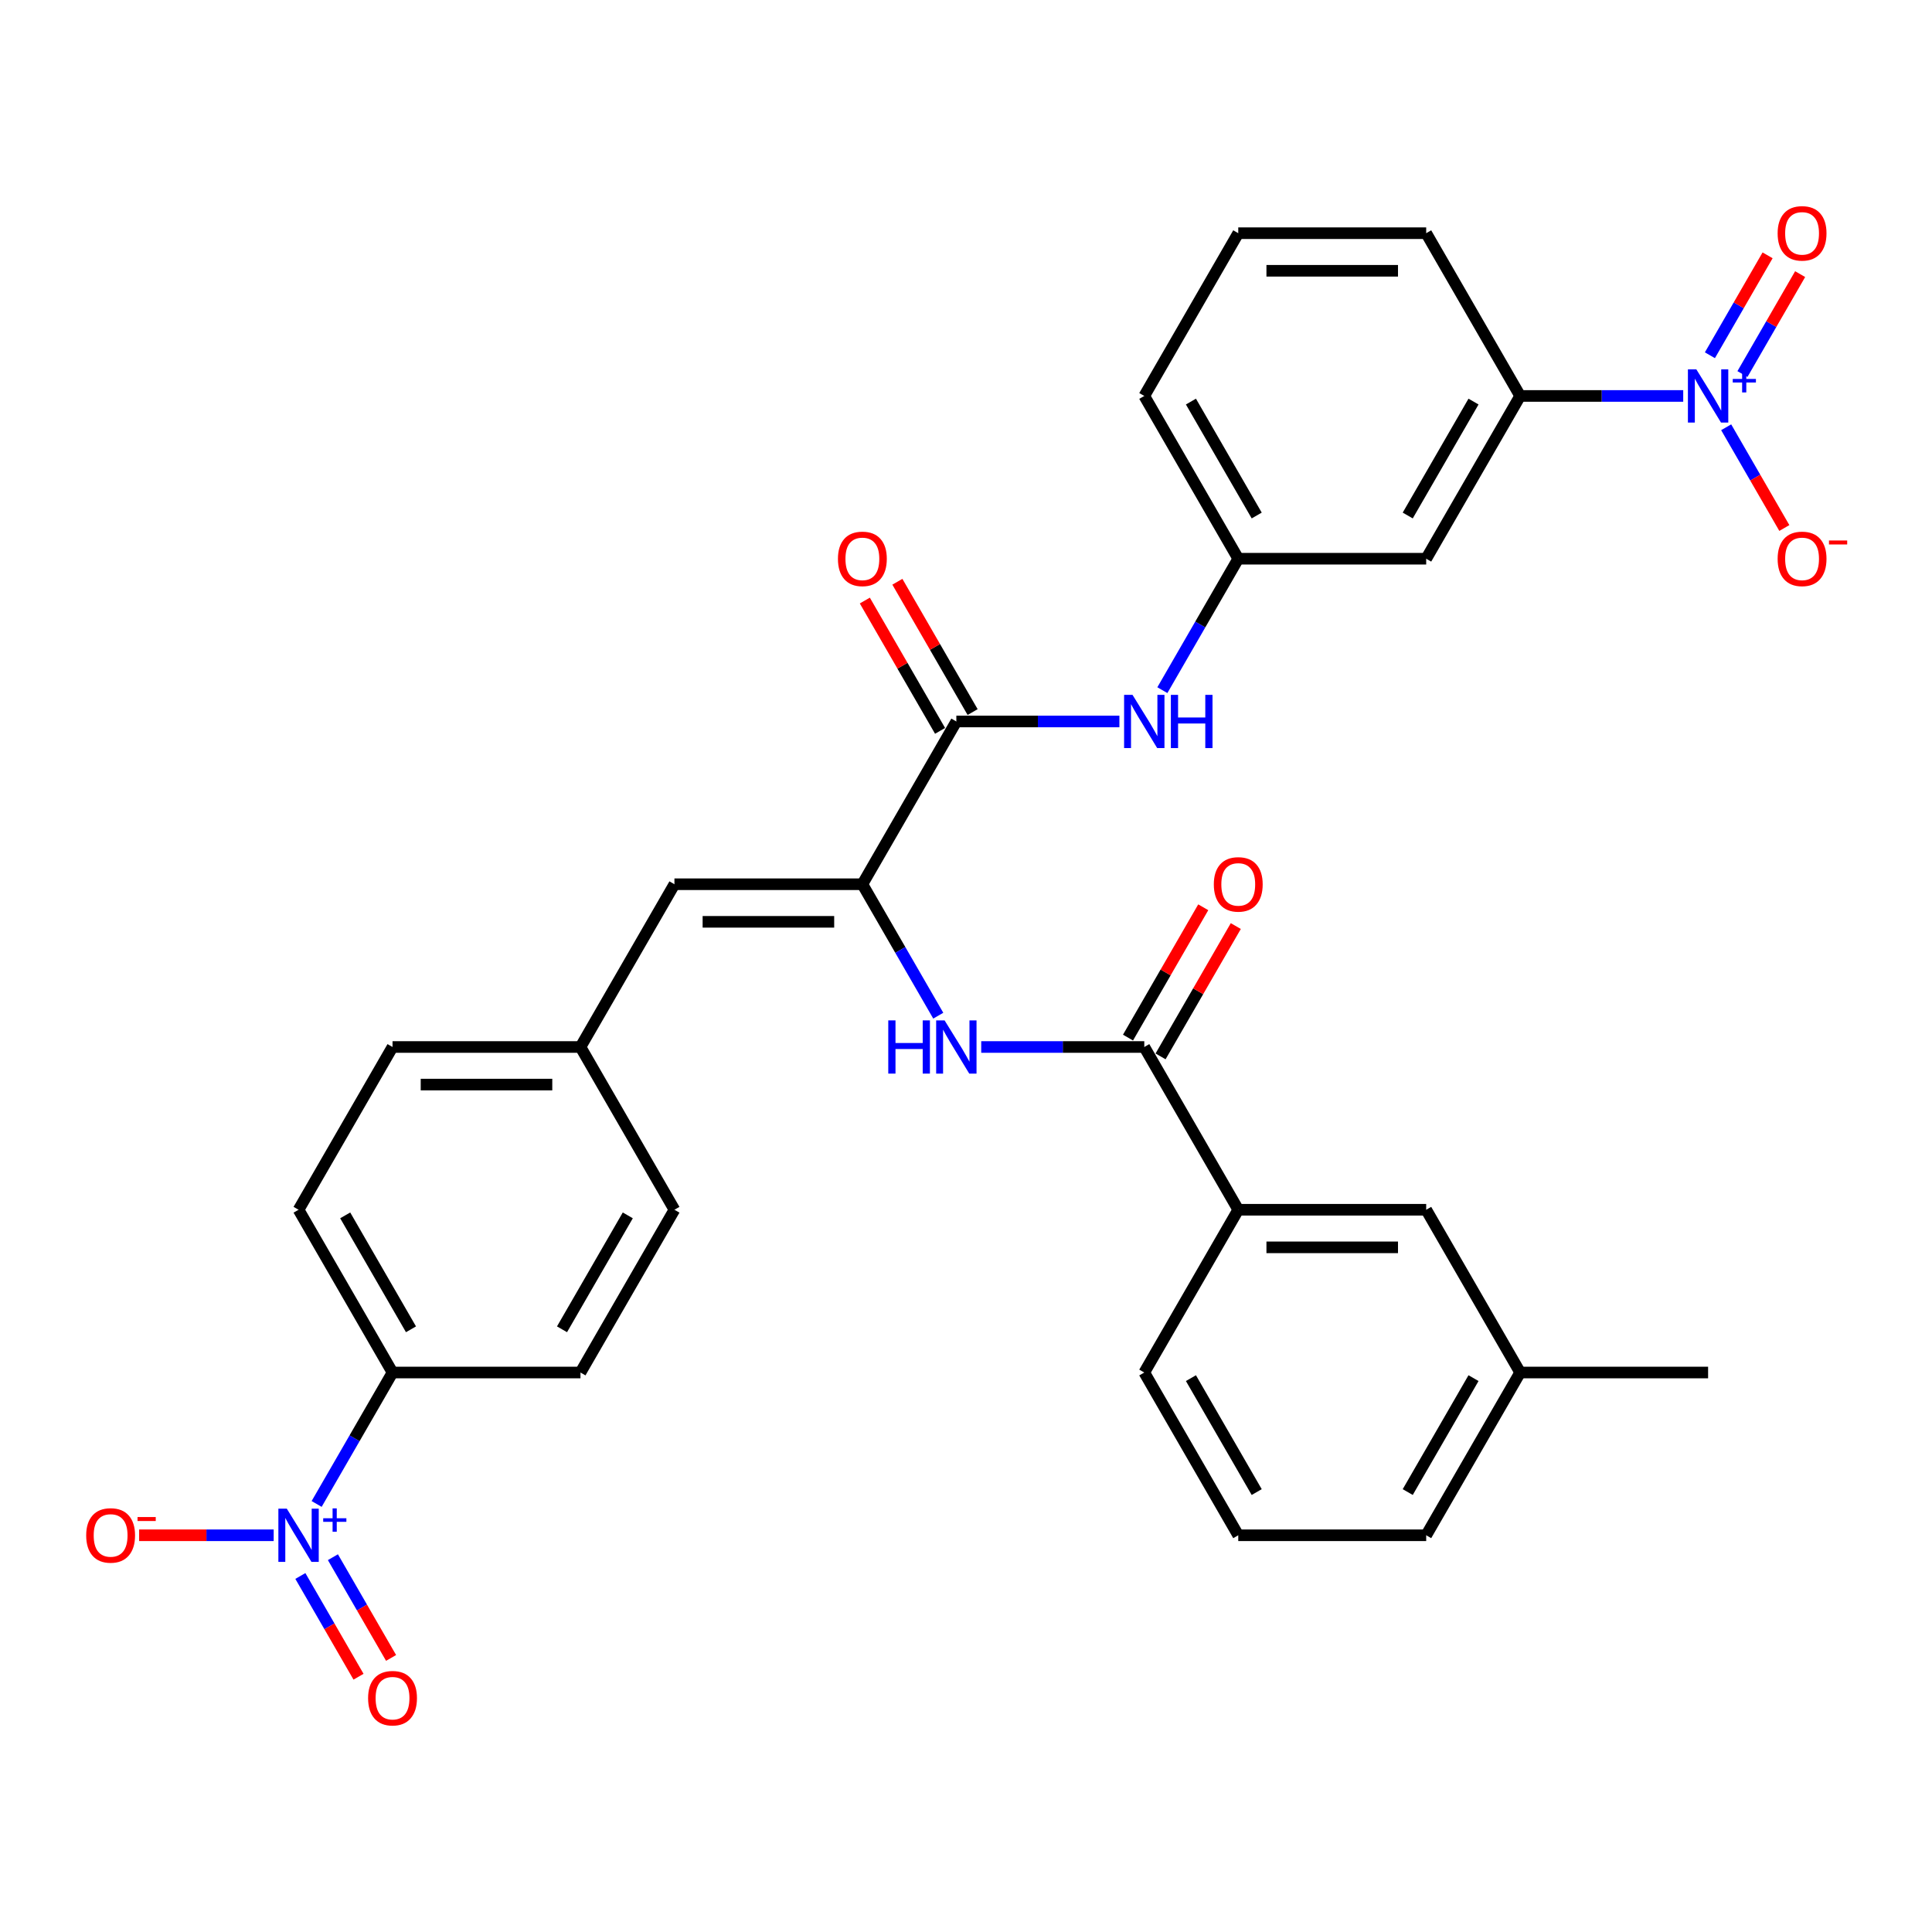 <?xml version='1.0' encoding='iso-8859-1'?>
<svg version='1.1' baseProfile='full'
              xmlns='http://www.w3.org/2000/svg'
                      xmlns:rdkit='http://www.rdkit.org/xml'
                      xmlns:xlink='http://www.w3.org/1999/xlink'
                  xml:space='preserve'
width='1000px' height='1000px' viewBox='0 0 1000 1000'>
<!-- END OF HEADER -->
<rect style='opacity:1.0;fill:#FFFFFF;stroke:none' width='1000' height='1000' x='0' y='0'> </rect>
<path class='bond-6' d='M 871.23,204.946 L 829.032,204.946' style='fill:none;fill-rule:evenodd;stroke:#0000FF;stroke-width:6px;stroke-linecap:butt;stroke-linejoin:miter;stroke-opacity:1' />
<path class='bond-6' d='M 829.032,204.946 L 786.833,204.946' style='fill:none;fill-rule:evenodd;stroke:#000000;stroke-width:6px;stroke-linecap:butt;stroke-linejoin:miter;stroke-opacity:1' />
<path class='bond-11' d='M 893.466,221.152 L 908.519,247.224' style='fill:none;fill-rule:evenodd;stroke:#0000FF;stroke-width:6px;stroke-linecap:butt;stroke-linejoin:miter;stroke-opacity:1' />
<path class='bond-11' d='M 908.519,247.224 L 923.572,273.296' style='fill:none;fill-rule:evenodd;stroke:#FF0000;stroke-width:6px;stroke-linecap:butt;stroke-linejoin:miter;stroke-opacity:1' />
<path class='bond-13' d='M 901.891,193.603 L 916.82,167.745' style='fill:none;fill-rule:evenodd;stroke:#0000FF;stroke-width:6px;stroke-linecap:butt;stroke-linejoin:miter;stroke-opacity:1' />
<path class='bond-13' d='M 916.82,167.745 L 931.749,141.888' style='fill:none;fill-rule:evenodd;stroke:#FF0000;stroke-width:6px;stroke-linecap:butt;stroke-linejoin:miter;stroke-opacity:1' />
<path class='bond-13' d='M 885.042,183.876 L 899.971,158.018' style='fill:none;fill-rule:evenodd;stroke:#0000FF;stroke-width:6px;stroke-linecap:butt;stroke-linejoin:miter;stroke-opacity:1' />
<path class='bond-13' d='M 899.971,158.018 L 914.9,132.16' style='fill:none;fill-rule:evenodd;stroke:#FF0000;stroke-width:6px;stroke-linecap:butt;stroke-linejoin:miter;stroke-opacity:1' />
<path class='bond-0' d='M 163.891,778.448 L 183.531,744.43' style='fill:none;fill-rule:evenodd;stroke:#0000FF;stroke-width:6px;stroke-linecap:butt;stroke-linejoin:miter;stroke-opacity:1' />
<path class='bond-0' d='M 183.531,744.43 L 203.172,710.411' style='fill:none;fill-rule:evenodd;stroke:#000000;stroke-width:6px;stroke-linecap:butt;stroke-linejoin:miter;stroke-opacity:1' />
<path class='bond-12' d='M 141.654,794.655 L 106.834,794.655' style='fill:none;fill-rule:evenodd;stroke:#0000FF;stroke-width:6px;stroke-linecap:butt;stroke-linejoin:miter;stroke-opacity:1' />
<path class='bond-12' d='M 106.834,794.655 L 72.013,794.655' style='fill:none;fill-rule:evenodd;stroke:#FF0000;stroke-width:6px;stroke-linecap:butt;stroke-linejoin:miter;stroke-opacity:1' />
<path class='bond-14' d='M 155.466,815.725 L 170.519,841.797' style='fill:none;fill-rule:evenodd;stroke:#0000FF;stroke-width:6px;stroke-linecap:butt;stroke-linejoin:miter;stroke-opacity:1' />
<path class='bond-14' d='M 170.519,841.797 L 185.571,867.869' style='fill:none;fill-rule:evenodd;stroke:#FF0000;stroke-width:6px;stroke-linecap:butt;stroke-linejoin:miter;stroke-opacity:1' />
<path class='bond-14' d='M 172.315,805.997 L 187.368,832.069' style='fill:none;fill-rule:evenodd;stroke:#0000FF;stroke-width:6px;stroke-linecap:butt;stroke-linejoin:miter;stroke-opacity:1' />
<path class='bond-14' d='M 187.368,832.069 L 202.42,858.141' style='fill:none;fill-rule:evenodd;stroke:#FF0000;stroke-width:6px;stroke-linecap:butt;stroke-linejoin:miter;stroke-opacity:1' />
<path class='bond-1' d='M 446.364,457.678 L 495.003,373.434' style='fill:none;fill-rule:evenodd;stroke:#000000;stroke-width:6px;stroke-linecap:butt;stroke-linejoin:miter;stroke-opacity:1' />
<path class='bond-4' d='M 446.364,457.678 L 466.005,491.697' style='fill:none;fill-rule:evenodd;stroke:#000000;stroke-width:6px;stroke-linecap:butt;stroke-linejoin:miter;stroke-opacity:1' />
<path class='bond-4' d='M 466.005,491.697 L 485.646,525.716' style='fill:none;fill-rule:evenodd;stroke:#0000FF;stroke-width:6px;stroke-linecap:butt;stroke-linejoin:miter;stroke-opacity:1' />
<path class='bond-5' d='M 446.364,457.678 L 349.087,457.678' style='fill:none;fill-rule:evenodd;stroke:#000000;stroke-width:6px;stroke-linecap:butt;stroke-linejoin:miter;stroke-opacity:1' />
<path class='bond-5' d='M 431.773,477.134 L 363.679,477.134' style='fill:none;fill-rule:evenodd;stroke:#000000;stroke-width:6px;stroke-linecap:butt;stroke-linejoin:miter;stroke-opacity:1' />
<path class='bond-2' d='M 495.003,373.434 L 537.201,373.434' style='fill:none;fill-rule:evenodd;stroke:#000000;stroke-width:6px;stroke-linecap:butt;stroke-linejoin:miter;stroke-opacity:1' />
<path class='bond-2' d='M 537.201,373.434 L 579.4,373.434' style='fill:none;fill-rule:evenodd;stroke:#0000FF;stroke-width:6px;stroke-linecap:butt;stroke-linejoin:miter;stroke-opacity:1' />
<path class='bond-16' d='M 503.427,368.57 L 483.955,334.843' style='fill:none;fill-rule:evenodd;stroke:#000000;stroke-width:6px;stroke-linecap:butt;stroke-linejoin:miter;stroke-opacity:1' />
<path class='bond-16' d='M 483.955,334.843 L 464.482,301.116' style='fill:none;fill-rule:evenodd;stroke:#FF0000;stroke-width:6px;stroke-linecap:butt;stroke-linejoin:miter;stroke-opacity:1' />
<path class='bond-16' d='M 486.578,378.298 L 467.106,344.571' style='fill:none;fill-rule:evenodd;stroke:#000000;stroke-width:6px;stroke-linecap:butt;stroke-linejoin:miter;stroke-opacity:1' />
<path class='bond-16' d='M 467.106,344.571 L 447.633,310.844' style='fill:none;fill-rule:evenodd;stroke:#FF0000;stroke-width:6px;stroke-linecap:butt;stroke-linejoin:miter;stroke-opacity:1' />
<path class='bond-3' d='M 592.279,541.922 L 550.081,541.922' style='fill:none;fill-rule:evenodd;stroke:#000000;stroke-width:6px;stroke-linecap:butt;stroke-linejoin:miter;stroke-opacity:1' />
<path class='bond-3' d='M 550.081,541.922 L 507.882,541.922' style='fill:none;fill-rule:evenodd;stroke:#0000FF;stroke-width:6px;stroke-linecap:butt;stroke-linejoin:miter;stroke-opacity:1' />
<path class='bond-9' d='M 592.279,541.922 L 640.918,626.166' style='fill:none;fill-rule:evenodd;stroke:#000000;stroke-width:6px;stroke-linecap:butt;stroke-linejoin:miter;stroke-opacity:1' />
<path class='bond-17' d='M 600.704,546.786 L 620.176,513.059' style='fill:none;fill-rule:evenodd;stroke:#000000;stroke-width:6px;stroke-linecap:butt;stroke-linejoin:miter;stroke-opacity:1' />
<path class='bond-17' d='M 620.176,513.059 L 639.648,479.332' style='fill:none;fill-rule:evenodd;stroke:#FF0000;stroke-width:6px;stroke-linecap:butt;stroke-linejoin:miter;stroke-opacity:1' />
<path class='bond-17' d='M 583.855,537.059 L 603.327,503.331' style='fill:none;fill-rule:evenodd;stroke:#000000;stroke-width:6px;stroke-linecap:butt;stroke-linejoin:miter;stroke-opacity:1' />
<path class='bond-17' d='M 603.327,503.331 L 622.8,469.604' style='fill:none;fill-rule:evenodd;stroke:#FF0000;stroke-width:6px;stroke-linecap:butt;stroke-linejoin:miter;stroke-opacity:1' />
<path class='bond-19' d='M 349.087,457.678 L 300.449,541.922' style='fill:none;fill-rule:evenodd;stroke:#000000;stroke-width:6px;stroke-linecap:butt;stroke-linejoin:miter;stroke-opacity:1' />
<path class='bond-10' d='M 786.833,204.946 L 738.195,289.19' style='fill:none;fill-rule:evenodd;stroke:#000000;stroke-width:6px;stroke-linecap:butt;stroke-linejoin:miter;stroke-opacity:1' />
<path class='bond-10' d='M 762.688,207.855 L 728.641,266.826' style='fill:none;fill-rule:evenodd;stroke:#000000;stroke-width:6px;stroke-linecap:butt;stroke-linejoin:miter;stroke-opacity:1' />
<path class='bond-25' d='M 786.833,204.946 L 738.195,120.702' style='fill:none;fill-rule:evenodd;stroke:#000000;stroke-width:6px;stroke-linecap:butt;stroke-linejoin:miter;stroke-opacity:1' />
<path class='bond-7' d='M 601.636,357.228 L 621.277,323.209' style='fill:none;fill-rule:evenodd;stroke:#0000FF;stroke-width:6px;stroke-linecap:butt;stroke-linejoin:miter;stroke-opacity:1' />
<path class='bond-7' d='M 621.277,323.209 L 640.918,289.19' style='fill:none;fill-rule:evenodd;stroke:#000000;stroke-width:6px;stroke-linecap:butt;stroke-linejoin:miter;stroke-opacity:1' />
<path class='bond-8' d='M 203.172,710.411 L 154.534,626.166' style='fill:none;fill-rule:evenodd;stroke:#000000;stroke-width:6px;stroke-linecap:butt;stroke-linejoin:miter;stroke-opacity:1' />
<path class='bond-8' d='M 212.725,688.046 L 178.678,629.075' style='fill:none;fill-rule:evenodd;stroke:#000000;stroke-width:6px;stroke-linecap:butt;stroke-linejoin:miter;stroke-opacity:1' />
<path class='bond-33' d='M 203.172,710.411 L 300.449,710.411' style='fill:none;fill-rule:evenodd;stroke:#000000;stroke-width:6px;stroke-linecap:butt;stroke-linejoin:miter;stroke-opacity:1' />
<path class='bond-18' d='M 640.918,626.166 L 738.195,626.166' style='fill:none;fill-rule:evenodd;stroke:#000000;stroke-width:6px;stroke-linecap:butt;stroke-linejoin:miter;stroke-opacity:1' />
<path class='bond-18' d='M 655.509,645.622 L 723.603,645.622' style='fill:none;fill-rule:evenodd;stroke:#000000;stroke-width:6px;stroke-linecap:butt;stroke-linejoin:miter;stroke-opacity:1' />
<path class='bond-26' d='M 640.918,626.166 L 592.279,710.411' style='fill:none;fill-rule:evenodd;stroke:#000000;stroke-width:6px;stroke-linecap:butt;stroke-linejoin:miter;stroke-opacity:1' />
<path class='bond-15' d='M 738.195,289.19 L 640.918,289.19' style='fill:none;fill-rule:evenodd;stroke:#000000;stroke-width:6px;stroke-linecap:butt;stroke-linejoin:miter;stroke-opacity:1' />
<path class='bond-32' d='M 640.918,289.19 L 592.279,204.946' style='fill:none;fill-rule:evenodd;stroke:#000000;stroke-width:6px;stroke-linecap:butt;stroke-linejoin:miter;stroke-opacity:1' />
<path class='bond-32' d='M 650.471,266.826 L 616.424,207.855' style='fill:none;fill-rule:evenodd;stroke:#000000;stroke-width:6px;stroke-linecap:butt;stroke-linejoin:miter;stroke-opacity:1' />
<path class='bond-24' d='M 738.195,626.166 L 786.833,710.411' style='fill:none;fill-rule:evenodd;stroke:#000000;stroke-width:6px;stroke-linecap:butt;stroke-linejoin:miter;stroke-opacity:1' />
<path class='bond-22' d='M 300.449,541.922 L 349.087,626.166' style='fill:none;fill-rule:evenodd;stroke:#000000;stroke-width:6px;stroke-linecap:butt;stroke-linejoin:miter;stroke-opacity:1' />
<path class='bond-23' d='M 300.449,541.922 L 203.172,541.922' style='fill:none;fill-rule:evenodd;stroke:#000000;stroke-width:6px;stroke-linecap:butt;stroke-linejoin:miter;stroke-opacity:1' />
<path class='bond-23' d='M 285.858,561.378 L 217.764,561.378' style='fill:none;fill-rule:evenodd;stroke:#000000;stroke-width:6px;stroke-linecap:butt;stroke-linejoin:miter;stroke-opacity:1' />
<path class='bond-20' d='M 154.534,626.166 L 203.172,541.922' style='fill:none;fill-rule:evenodd;stroke:#000000;stroke-width:6px;stroke-linecap:butt;stroke-linejoin:miter;stroke-opacity:1' />
<path class='bond-21' d='M 300.449,710.411 L 349.087,626.166' style='fill:none;fill-rule:evenodd;stroke:#000000;stroke-width:6px;stroke-linecap:butt;stroke-linejoin:miter;stroke-opacity:1' />
<path class='bond-21' d='M 290.896,688.046 L 324.943,629.075' style='fill:none;fill-rule:evenodd;stroke:#000000;stroke-width:6px;stroke-linecap:butt;stroke-linejoin:miter;stroke-opacity:1' />
<path class='bond-31' d='M 786.833,710.411 L 884.11,710.411' style='fill:none;fill-rule:evenodd;stroke:#000000;stroke-width:6px;stroke-linecap:butt;stroke-linejoin:miter;stroke-opacity:1' />
<path class='bond-34' d='M 786.833,710.411 L 738.195,794.655' style='fill:none;fill-rule:evenodd;stroke:#000000;stroke-width:6px;stroke-linecap:butt;stroke-linejoin:miter;stroke-opacity:1' />
<path class='bond-34' d='M 762.688,713.32 L 728.641,772.29' style='fill:none;fill-rule:evenodd;stroke:#000000;stroke-width:6px;stroke-linecap:butt;stroke-linejoin:miter;stroke-opacity:1' />
<path class='bond-27' d='M 738.195,120.702 L 640.918,120.702' style='fill:none;fill-rule:evenodd;stroke:#000000;stroke-width:6px;stroke-linecap:butt;stroke-linejoin:miter;stroke-opacity:1' />
<path class='bond-27' d='M 723.603,140.157 L 655.509,140.157' style='fill:none;fill-rule:evenodd;stroke:#000000;stroke-width:6px;stroke-linecap:butt;stroke-linejoin:miter;stroke-opacity:1' />
<path class='bond-28' d='M 592.279,710.411 L 640.918,794.655' style='fill:none;fill-rule:evenodd;stroke:#000000;stroke-width:6px;stroke-linecap:butt;stroke-linejoin:miter;stroke-opacity:1' />
<path class='bond-28' d='M 616.424,713.32 L 650.471,772.29' style='fill:none;fill-rule:evenodd;stroke:#000000;stroke-width:6px;stroke-linecap:butt;stroke-linejoin:miter;stroke-opacity:1' />
<path class='bond-29' d='M 640.918,120.702 L 592.279,204.946' style='fill:none;fill-rule:evenodd;stroke:#000000;stroke-width:6px;stroke-linecap:butt;stroke-linejoin:miter;stroke-opacity:1' />
<path class='bond-30' d='M 640.918,794.655 L 738.195,794.655' style='fill:none;fill-rule:evenodd;stroke:#000000;stroke-width:6px;stroke-linecap:butt;stroke-linejoin:miter;stroke-opacity:1' />
<path  class='atom-0' d='M 878.02 191.171
L 887.047 205.763
Q 887.942 207.203, 889.382 209.81
Q 890.822 212.417, 890.9 212.572
L 890.9 191.171
L 894.557 191.171
L 894.557 218.72
L 890.783 218.72
L 881.094 202.767
Q 879.966 200.899, 878.759 198.759
Q 877.592 196.619, 877.242 195.957
L 877.242 218.72
L 873.662 218.72
L 873.662 191.171
L 878.02 191.171
' fill='#0000FF'/>
<path  class='atom-0' d='M 896.868 196.137
L 901.722 196.137
L 901.722 191.027
L 903.879 191.027
L 903.879 196.137
L 908.862 196.137
L 908.862 197.986
L 903.879 197.986
L 903.879 203.122
L 901.722 203.122
L 901.722 197.986
L 896.868 197.986
L 896.868 196.137
' fill='#0000FF'/>
<path  class='atom-1' d='M 148.444 780.88
L 157.472 795.472
Q 158.367 796.912, 159.806 799.519
Q 161.246 802.126, 161.324 802.281
L 161.324 780.88
L 164.981 780.88
L 164.981 808.429
L 161.207 808.429
L 151.518 792.476
Q 150.39 790.608, 149.184 788.468
Q 148.016 786.328, 147.666 785.666
L 147.666 808.429
L 144.086 808.429
L 144.086 780.88
L 148.444 780.88
' fill='#0000FF'/>
<path  class='atom-1' d='M 167.293 785.846
L 172.146 785.846
L 172.146 780.736
L 174.304 780.736
L 174.304 785.846
L 179.286 785.846
L 179.286 787.695
L 174.304 787.695
L 174.304 792.831
L 172.146 792.831
L 172.146 787.695
L 167.293 787.695
L 167.293 785.846
' fill='#0000FF'/>
<path  class='atom-5' d='M 459.769 528.148
L 463.504 528.148
L 463.504 539.86
L 477.59 539.86
L 477.59 528.148
L 481.325 528.148
L 481.325 555.697
L 477.59 555.697
L 477.59 542.973
L 463.504 542.973
L 463.504 555.697
L 459.769 555.697
L 459.769 528.148
' fill='#0000FF'/>
<path  class='atom-5' d='M 488.913 528.148
L 497.94 542.739
Q 498.835 544.179, 500.275 546.786
Q 501.715 549.393, 501.793 549.549
L 501.793 528.148
L 505.45 528.148
L 505.45 555.697
L 501.676 555.697
L 491.987 539.743
Q 490.859 537.876, 489.652 535.736
Q 488.485 533.595, 488.135 532.934
L 488.135 555.697
L 484.555 555.697
L 484.555 528.148
L 488.913 528.148
' fill='#0000FF'/>
<path  class='atom-8' d='M 586.19 359.66
L 595.217 374.251
Q 596.112 375.691, 597.552 378.298
Q 598.991 380.905, 599.069 381.061
L 599.069 359.66
L 602.727 359.66
L 602.727 387.208
L 598.953 387.208
L 589.264 371.255
Q 588.135 369.387, 586.929 367.247
Q 585.762 365.107, 585.412 364.446
L 585.412 387.208
L 581.832 387.208
L 581.832 359.66
L 586.19 359.66
' fill='#0000FF'/>
<path  class='atom-8' d='M 606.034 359.66
L 609.77 359.66
L 609.77 371.372
L 623.855 371.372
L 623.855 359.66
L 627.591 359.66
L 627.591 387.208
L 623.855 387.208
L 623.855 374.485
L 609.77 374.485
L 609.77 387.208
L 606.034 387.208
L 606.034 359.66
' fill='#0000FF'/>
<path  class='atom-12' d='M 920.102 289.268
Q 920.102 282.653, 923.371 278.956
Q 926.639 275.26, 932.748 275.26
Q 938.857 275.26, 942.126 278.956
Q 945.394 282.653, 945.394 289.268
Q 945.394 295.96, 942.087 299.774
Q 938.779 303.548, 932.748 303.548
Q 926.678 303.548, 923.371 299.774
Q 920.102 295.999, 920.102 289.268
M 932.748 300.435
Q 936.95 300.435, 939.207 297.634
Q 941.503 294.793, 941.503 289.268
Q 941.503 283.859, 939.207 281.135
Q 936.95 278.373, 932.748 278.373
Q 928.546 278.373, 926.25 281.096
Q 923.993 283.82, 923.993 289.268
Q 923.993 294.832, 926.25 297.634
Q 928.546 300.435, 932.748 300.435
' fill='#FF0000'/>
<path  class='atom-12' d='M 946.678 279.756
L 956.103 279.756
L 956.103 281.811
L 946.678 281.811
L 946.678 279.756
' fill='#FF0000'/>
<path  class='atom-13' d='M 44.611 794.733
Q 44.611 788.118, 47.88 784.421
Q 51.148 780.725, 57.257 780.725
Q 63.366 780.725, 66.635 784.421
Q 69.903 788.118, 69.903 794.733
Q 69.903 801.425, 66.596 805.239
Q 63.288 809.013, 57.257 809.013
Q 51.187 809.013, 47.88 805.239
Q 44.611 801.464, 44.611 794.733
M 57.257 805.9
Q 61.459 805.9, 63.716 803.098
Q 66.012 800.258, 66.012 794.733
Q 66.012 789.324, 63.716 786.6
Q 61.459 783.838, 57.257 783.838
Q 53.055 783.838, 50.759 786.561
Q 48.502 789.285, 48.502 794.733
Q 48.502 800.297, 50.759 803.098
Q 53.055 805.9, 57.257 805.9
' fill='#FF0000'/>
<path  class='atom-13' d='M 71.187 785.221
L 80.612 785.221
L 80.612 787.276
L 71.187 787.276
L 71.187 785.221
' fill='#FF0000'/>
<path  class='atom-14' d='M 920.102 120.779
Q 920.102 114.165, 923.371 110.468
Q 926.639 106.772, 932.748 106.772
Q 938.857 106.772, 942.126 110.468
Q 945.394 114.165, 945.394 120.779
Q 945.394 127.472, 942.087 131.285
Q 938.779 135.06, 932.748 135.06
Q 926.678 135.06, 923.371 131.285
Q 920.102 127.511, 920.102 120.779
M 932.748 131.947
Q 936.95 131.947, 939.207 129.145
Q 941.503 126.305, 941.503 120.779
Q 941.503 115.371, 939.207 112.647
Q 936.95 109.884, 932.748 109.884
Q 928.546 109.884, 926.25 112.608
Q 923.993 115.332, 923.993 120.779
Q 923.993 126.344, 926.25 129.145
Q 928.546 131.947, 932.748 131.947
' fill='#FF0000'/>
<path  class='atom-15' d='M 190.526 878.977
Q 190.526 872.362, 193.795 868.665
Q 197.063 864.969, 203.172 864.969
Q 209.281 864.969, 212.55 868.665
Q 215.818 872.362, 215.818 878.977
Q 215.818 885.669, 212.511 889.483
Q 209.203 893.257, 203.172 893.257
Q 197.102 893.257, 193.795 889.483
Q 190.526 885.708, 190.526 878.977
M 203.172 890.144
Q 207.375 890.144, 209.631 887.343
Q 211.927 884.502, 211.927 878.977
Q 211.927 873.568, 209.631 870.844
Q 207.375 868.082, 203.172 868.082
Q 198.97 868.082, 196.674 870.806
Q 194.417 873.529, 194.417 878.977
Q 194.417 884.541, 196.674 887.343
Q 198.97 890.144, 203.172 890.144
' fill='#FF0000'/>
<path  class='atom-17' d='M 433.718 289.268
Q 433.718 282.653, 436.987 278.956
Q 440.255 275.26, 446.364 275.26
Q 452.473 275.26, 455.742 278.956
Q 459.01 282.653, 459.01 289.268
Q 459.01 295.96, 455.703 299.774
Q 452.395 303.548, 446.364 303.548
Q 440.294 303.548, 436.987 299.774
Q 433.718 295.999, 433.718 289.268
M 446.364 300.435
Q 450.567 300.435, 452.823 297.634
Q 455.119 294.793, 455.119 289.268
Q 455.119 283.859, 452.823 281.135
Q 450.567 278.373, 446.364 278.373
Q 442.162 278.373, 439.866 281.096
Q 437.609 283.82, 437.609 289.268
Q 437.609 294.832, 439.866 297.634
Q 442.162 300.435, 446.364 300.435
' fill='#FF0000'/>
<path  class='atom-18' d='M 628.272 457.756
Q 628.272 451.141, 631.54 447.445
Q 634.809 443.748, 640.918 443.748
Q 647.027 443.748, 650.295 447.445
Q 653.564 451.141, 653.564 457.756
Q 653.564 464.449, 650.256 468.262
Q 646.949 472.036, 640.918 472.036
Q 634.848 472.036, 631.54 468.262
Q 628.272 464.488, 628.272 457.756
M 640.918 468.923
Q 645.12 468.923, 647.377 466.122
Q 649.673 463.281, 649.673 457.756
Q 649.673 452.347, 647.377 449.624
Q 645.12 446.861, 640.918 446.861
Q 636.715 446.861, 634.42 449.585
Q 632.163 452.309, 632.163 457.756
Q 632.163 463.32, 634.42 466.122
Q 636.715 468.923, 640.918 468.923
' fill='#FF0000'/>
</svg>
